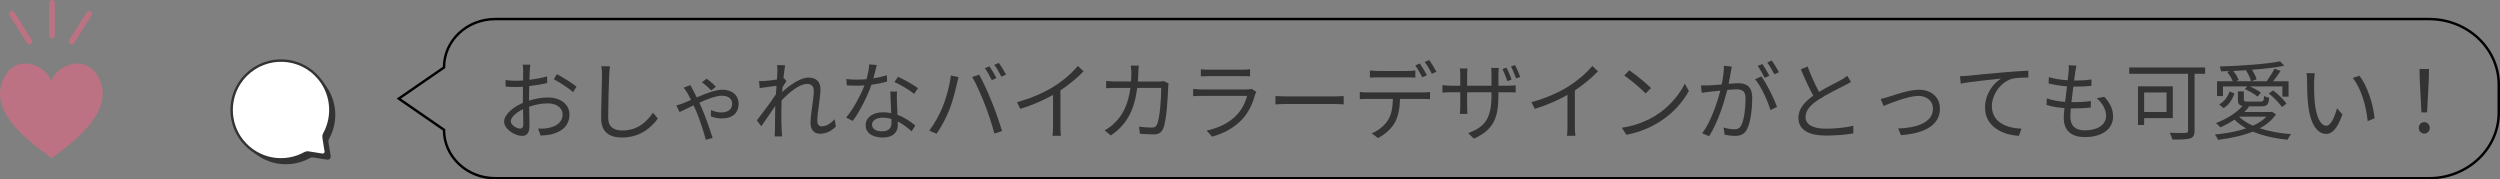 <?xml version="1.0" encoding="UTF-8"?>
<svg id="_レイヤー_2" data-name="レイヤー 2" xmlns="http://www.w3.org/2000/svg" viewBox="0 0 1020.51 73.23">
  <rect x="0" y="0" width="1020.51" height="73.23" fill="#808080" stroke="none"/>
  <defs>
    <style>
      .cls-1 {
        fill: none;
        stroke: #000;
      }

      .cls-1, .cls-2 {
        stroke-miterlimit: 10;
      }

      .cls-2 {
        fill: #fff;
        stroke: #333;
      }

      .cls-3 {
        fill: #333;
      }

      .cls-4 {
        fill: #bc7283;
      }
    </style>
  </defs>
  <g id="_レイヤー_1-2" data-name="レイヤー 1">
    <g>
      <g>
        <path class="cls-3" d="M216.24,28.79c-.04.84-.1,2.21-.14,3.78,2.56-.31,5.22-.8,7.21-1.4l.07,2.73c-2.07.49-4.8.95-7.35,1.23-.04,1.64-.07,3.33-.07,4.73v1.22c2.66-.84,5.39-1.29,7.7-1.29,5.11,0,8.79,2.77,8.79,6.97s-2.66,6.93-7.46,8.09c-1.58.35-3.12.42-4.34.49l-.98-2.84c1.3.04,2.8.04,4.1-.25,3.08-.59,5.88-2.24,5.88-5.46,0-2.98-2.7-4.59-6.02-4.59-2.63,0-5.11.49-7.63,1.37.07,2.98.14,6.09.14,7.6,0,3.26-1.19,4.31-3.08,4.31-2.73,0-7.28-2.7-7.28-5.81,0-2.91,3.64-5.95,7.67-7.67v-2c0-1.4,0-3.04.03-4.58-.98.07-1.85.1-2.59.1-2,0-3.29-.04-4.48-.17l-.07-2.66c1.93.25,3.19.28,4.48.28.81,0,1.72-.03,2.7-.1,0-1.82.04-3.36.04-3.99,0-.7-.07-1.89-.18-2.49h3.12c-.11.63-.21,1.61-.25,2.42ZM212.32,52.49c.81,0,1.29-.56,1.29-1.71,0-1.26-.07-3.64-.1-6.2-2.87,1.33-5.01,3.36-5.01,4.94s2.45,2.97,3.82,2.97ZM235.35,35.37l-1.44,2.24c-1.72-1.65-5.6-4.06-7.84-5.25l1.26-2.1c2.48,1.33,6.3,3.71,8.02,5.11Z"/>
        <path class="cls-3" d="M248.68,30.61c-.18,3.96-.42,12.22-.42,17.43,0,3.85,2.42,5.22,5.74,5.22,6.41,0,10.01-3.61,12.53-7.25l2,2.38c-2.42,3.33-6.93,7.74-14.63,7.74-5.04,0-8.51-2.1-8.51-7.81,0-5.18.35-14.04.35-17.71,0-1.29-.07-2.56-.28-3.57l3.54.04c-.18,1.16-.28,2.38-.31,3.54Z"/>
        <path class="cls-3" d="M282.7,36.39c.46.84,1.05,2.03,1.72,3.36,3.61-1.54,7.6-3.12,10.36-3.12,4.62,0,6.72,2.73,6.72,5.67,0,3.61-2.17,6.06-7,6.06-1.58,0-3.33-.46-4.34-.88l.1-2.56c1.08.53,2.7.98,4.1.98,3.4,0,4.52-1.75,4.52-3.61,0-1.47-1.05-3.22-4.2-3.22-2.31,0-5.88,1.33-9.21,2.83.42.91.8,1.82,1.15,2.59,1.54,3.5,3.29,8.75,4.27,11.8l-2.77.77c-.88-3.33-2.35-7.91-3.85-11.48-.38-.84-.77-1.71-1.15-2.59-2.42,1.15-4.52,2.24-5.71,2.76l-1.33-2.73c1.02-.24,1.96-.56,2.45-.73.98-.39,2.21-.91,3.54-1.51-.6-1.22-1.16-2.27-1.58-2.97-.35-.56-.91-1.44-1.44-2l2.8-1.09c.28.56.6,1.19.84,1.65ZM286.52,33.59l1.93-1.47c.95.67,2.8,2.24,3.78,3.29l-1.92,1.5c-1.02-1.08-2.49-2.42-3.78-3.33Z"/>
        <path class="cls-3" d="M317.21,26.55l3.29.11c-.17.88-.46,2.83-.7,5.29.07-.04.14-.04.21-.07l1.02,1.23c-.46.63-1.05,1.58-1.58,2.45-.07.67-.1,1.33-.18,2.03,2.73-2.52,7.25-5.92,10.78-5.92,3.26,0,4.87,1.86,4.87,4.69,0,3.5-1.3,9.52-1.3,13.09,0,1.16.56,2.13,1.82,2.13,1.68,0,3.5-1.01,5.29-2.91l.46,3.01c-1.86,1.86-4.06,2.91-6.44,2.91s-3.89-1.5-3.89-4.41c0-3.89,1.33-9.63,1.33-13.06,0-2.03-1.05-2.87-2.84-2.87-2.83,0-7.07,3.29-10.29,6.72-.07,1.47-.1,2.87-.1,4.13,0,3.19-.04,5.32.14,8.44.03.63.1,1.5.17,2.13h-3.05c.07-.63.11-1.5.11-2.07.03-3.36.03-5.15.1-8.96,0-.35.03-.84.03-1.4-1.71,2.59-4.03,5.92-5.71,8.3l-1.79-2.42c1.96-2.45,6.02-7.91,7.77-10.64.07-1.16.17-2.35.25-3.47-1.58.21-4.66.63-6.86.95l-.28-2.87c.77.04,1.44,0,2.28-.04,1.16-.07,3.22-.28,5.04-.59.1-1.65.17-2.94.17-3.33,0-.77,0-1.72-.14-2.59Z"/>
        <path class="cls-3" d="M356.52,31.98c1.82-.28,3.71-.7,5.5-1.29l.07,2.62c-1.86.53-4.06.98-6.37,1.29-1.71,4.94-4.83,10.99-7.63,14.77l-2.7-1.4c2.91-3.39,5.88-9,7.49-13.09-1.05.07-2.1.1-3.12.1-1.3,0-2.77-.03-4.1-.1l-.17-2.62c1.29.17,2.8.24,4.27.24,1.26,0,2.59-.07,3.96-.17.53-1.96,1.02-4.17,1.09-6.06l3.08.28c-.31,1.26-.81,3.4-1.37,5.43ZM366.11,41.15c.03,1.29.17,3.57.24,5.74,3.01,1.08,5.46,2.8,7.28,4.34l-1.5,2.38c-1.51-1.33-3.4-2.91-5.67-4.03.04.56.04,1.05.04,1.47,0,2.8-1.79,5.08-6.13,5.08-3.85,0-7-1.58-7-5.04,0-3.22,3.05-5.25,7-5.25,1.19,0,2.35.1,3.43.35-.14-2.87-.31-6.33-.38-8.82h2.73c-.07,1.43-.07,2.52-.03,3.78ZM360.02,53.61c2.91,0,3.89-1.54,3.89-3.46,0-.46,0-.98-.03-1.58-1.12-.35-2.35-.53-3.61-.53-2.56,0-4.31,1.19-4.31,2.8s1.33,2.76,4.06,2.76ZM365.13,33.48l1.44-2.13c2.52,1.12,6.51,3.39,8.16,4.66l-1.58,2.31c-1.89-1.61-5.67-3.78-8.02-4.83Z"/>
        <path class="cls-3" d="M388.16,30.82l3.12.67c-.21.77-.49,1.79-.63,2.52-.49,2.21-1.72,7.39-3.19,10.96-1.3,3.22-3.19,6.83-5.15,9.63l-2.98-1.26c2.21-2.91,4.17-6.58,5.39-9.52,1.5-3.61,2.98-8.93,3.43-12.99ZM396.88,31.42l2.84-.94c1.4,2.52,3.64,7.35,5.11,11.06,1.44,3.47,3.29,8.82,4.2,11.97l-3.12,1.01c-.88-3.57-2.49-8.3-3.96-12.04-1.4-3.61-3.54-8.47-5.08-11.06ZM406.75,31.87l-1.89.84c-.7-1.44-1.89-3.54-2.83-4.87l1.85-.77c.88,1.22,2.17,3.36,2.87,4.79ZM410.67,30.44l-1.89.84c-.77-1.54-1.89-3.5-2.91-4.83l1.86-.77c.94,1.26,2.27,3.47,2.94,4.76Z"/>
        <path class="cls-3" d="M430.41,35.16c3.64-2.28,7.14-5.32,9.56-8.23l2.35,2.17c-2.66,2.76-5.88,5.42-9.45,7.81v14.77c0,1.33.07,3.04.21,3.75h-3.43c.1-.67.21-2.42.21-3.75v-12.95c-3.68,2.1-8.47,4.2-13.34,5.71l-1.4-2.73c6.06-1.64,11.41-4.09,15.3-6.54Z"/>
        <path class="cls-3" d="M464.67,29.67c-.04,1.26-.1,2.45-.17,3.61h8.33c.95,0,1.65-.07,2.24-.17l1.96.98c-.1.6-.18,1.26-.18,1.72-.14,3.36-.56,13.55-2.14,16.91-.7,1.47-1.82,2.14-3.75,2.14-1.79,0-3.82-.14-5.64-.25l-.35-2.91c1.89.25,3.75.38,5.22.38,1.02,0,1.65-.28,2.03-1.16,1.33-2.66,1.79-11.27,1.79-15.02h-9.8c-1.26,10.05-4.9,15.37-10.75,19.39l-2.56-2.07c1.12-.59,2.56-1.58,3.61-2.59,3.47-3.15,5.99-7.53,6.93-14.74h-5.88c-1.36,0-2.8,0-4.03.14v-2.98c1.23.14,2.66.21,3.99.21h6.16c.07-1.12.14-2.31.14-3.57,0-.77-.1-2.07-.24-2.91h3.29c-.1.8-.17,2.03-.21,2.87Z"/>
        <path class="cls-3" d="M512.38,38.52c-.95,3.46-2.52,7.11-5.11,9.94-3.68,4.03-8.05,6.09-12.53,7.32l-2.17-2.49c4.97-1.02,9.35-3.26,12.32-6.41,2.14-2.24,3.54-5.21,4.17-7.74h-18.59c-.84,0-2.17.04-3.43.1v-2.94c1.29.14,2.49.21,3.43.21h18.45c.8,0,1.54-.07,1.92-.28l2,1.26c-.18.32-.39.77-.46,1.02ZM493.33,28.44h13.76c1.12,0,2.35-.04,3.19-.18v2.91c-.84-.07-2.03-.1-3.22-.1h-13.72c-1.09,0-2.21.04-3.15.1v-2.91c.91.14,2.03.18,3.15.18Z"/>
        <path class="cls-3" d="M525.53,39.36h19.18c1.75,0,3.01-.11,3.78-.17v3.43c-.7-.03-2.17-.17-3.75-.17h-19.22c-1.93,0-3.78.07-4.87.17v-3.43c1.05.07,2.91.17,4.87.17Z"/>
        <path class="cls-3" d="M558.08,37.72h22.93c.73,0,1.89-.04,2.73-.17v2.91c-.77-.04-1.89-.07-2.73-.07h-9.52c-.1,3.78-.67,6.97-2.07,9.59-1.26,2.31-3.92,4.83-6.9,6.37l-2.59-1.92c2.73-1.12,5.25-3.15,6.62-5.36,1.54-2.42,1.93-5.36,2.03-8.68h-10.5c-1.05,0-2.07,0-3.01.07v-2.91c.95.11,1.93.17,3.01.17ZM562.39,28.97h12.11c1.02,0,2.24-.07,3.26-.21v2.91c-1.02-.07-2.24-.1-3.26-.1h-12.08c-1.16,0-2.31.04-3.22.1v-2.91c1.02.11,2.06.21,3.19.21ZM582.45,30.72l-1.89.84c-.7-1.44-1.89-3.54-2.84-4.87l1.86-.77c.88,1.22,2.17,3.36,2.87,4.79ZM586.37,29.28l-1.89.84c-.77-1.54-1.89-3.5-2.91-4.83l1.85-.77c.91,1.26,2.28,3.47,2.94,4.76Z"/>
        <path class="cls-3" d="M601.66,56.59l-2.35-2.24c6.37-2.42,9.52-5.43,9.52-15.23v-1.47h-9.94v5.67c0,1.29.1,2.84.14,3.15h-3.12c.04-.31.18-1.82.18-3.15v-5.67h-3.78c-1.54,0-3.12.1-3.5.14v-3.05c.31.07,2.03.25,3.5.25h3.78v-4.48c0-.77-.07-1.75-.18-2.55h3.12c-.03.31-.14,1.33-.14,2.52v4.51h9.94v-4.38c0-1.4-.1-2.56-.14-2.87h3.15c-.04.35-.17,1.47-.17,2.87v4.38h3.82c1.57,0,2.73-.1,3.22-.21v2.98c-.39-.04-1.65-.1-3.19-.1h-3.85v1.22c0,9.31-2.03,14.14-10.01,17.71ZM617.03,32.5l-1.72.6c-.52-1.5-1.33-3.61-2-4.94l1.68-.53c.63,1.26,1.58,3.43,2.03,4.87ZM620.56,31.42l-1.71.56c-.56-1.54-1.37-3.57-2.07-4.87l1.68-.53c.67,1.26,1.61,3.4,2.1,4.83Z"/>
        <path class="cls-3" d="M640.41,35.16c3.64-2.28,7.14-5.32,9.56-8.23l2.35,2.17c-2.66,2.76-5.88,5.42-9.45,7.81v14.77c0,1.33.07,3.04.21,3.75h-3.43c.1-.67.21-2.42.21-3.75v-12.95c-3.68,2.1-8.47,4.2-13.34,5.71l-1.4-2.73c6.06-1.64,11.41-4.09,15.3-6.54Z"/>
        <path class="cls-3" d="M676.04,47.03c5.39-3.4,9.66-8.58,11.69-12.88l1.68,2.98c-2.38,4.38-6.48,9.14-11.76,12.46-3.5,2.21-7.91,4.34-13.76,5.43l-1.85-2.87c6.13-.91,10.68-3.05,14-5.11ZM673.97,35.93l-2.21,2.21c-1.75-1.82-6.13-5.57-8.72-7.32l2-2.13c2.49,1.64,6.97,5.29,8.93,7.25Z"/>
        <path class="cls-3" d="M706.55,29.25c-.21,1.01-.52,3.08-.91,4.97,1.65-.14,3.08-.25,3.92-.25,3.15,0,5.71,1.19,5.71,5.95,0,4.17-.6,9.73-2.03,12.64-1.12,2.34-2.87,2.91-5.11,2.91-1.37,0-3.01-.25-4.13-.49l-.46-2.94c1.47.46,3.29.74,4.27.74,1.29,0,2.38-.28,3.08-1.82,1.12-2.34,1.65-6.93,1.65-10.71,0-3.19-1.47-3.78-3.71-3.78-.84,0-2.24.1-3.75.25-1.29,5-3.68,12.95-7.39,18.87l-2.84-1.16c3.57-4.76,6.2-12.74,7.39-17.43-1.85.18-3.54.35-4.45.46-.81.11-2.28.28-3.15.42l-.31-3.01c1.12.04,2.03.04,3.15,0,1.16-.04,3.19-.21,5.32-.38.53-2.52.91-5.25.91-7.63l3.22.31c-.14.67-.28,1.4-.39,2.1ZM725.39,43.63l-2.7,1.29c-1.05-3.61-3.78-9.7-6.27-12.57l2.56-1.16c2.17,2.84,5.25,9.17,6.41,12.43ZM722.27,30.93l-1.93.84c-.7-1.4-1.89-3.54-2.84-4.87l1.89-.77c.88,1.22,2.14,3.4,2.87,4.8ZM726.19,29.49l-1.89.84c-.77-1.5-1.92-3.5-2.91-4.83l1.86-.81c.91,1.3,2.28,3.5,2.94,4.8Z"/>
        <path class="cls-3" d="M742.57,37.51c3.29-2,7.07-3.85,9-4.9,1.01-.59,1.75-1.05,2.48-1.65l1.54,2.49c-.81.49-1.68.95-2.7,1.47-2.38,1.22-7.21,3.54-10.64,5.81-3.26,2.1-5.22,4.41-5.22,7.07,0,2.91,2.77,4.73,8.3,4.73,3.82,0,8.47-.49,11.2-1.19v3.12c-2.66.45-6.69.88-11.06.88-6.58,0-11.34-1.96-11.34-7.21,0-3.61,2.31-6.44,6.06-9.07-1.61-2.87-3.47-6.97-5.08-10.78l2.77-1.15c1.4,3.85,3.15,7.63,4.69,10.4Z"/>
        <path class="cls-3" d="M770.99,39.5c2.48-.77,8.23-2.87,12.36-2.87,4.97,0,8.54,2.98,8.54,7.77,0,6.72-6.48,10.15-15.93,10.75l-1.12-2.7c7.56-.24,14.21-2.42,14.21-8.12,0-2.94-2.35-5.18-5.92-5.18-4.34,0-12.01,3.22-14.25,4.1l-1.19-2.87c1.05-.21,2.17-.52,3.29-.88Z"/>
        <path class="cls-3" d="M803.19,30.93c2.27-.25,8.89-.91,15.33-1.44,3.82-.35,7.11-.53,9.45-.63v2.8c-2,0-5.08.04-6.86.56-4.97,1.61-8.02,6.93-8.02,11.06,0,6.86,6.37,9.03,12.08,9.24l-1.02,2.91c-6.48-.25-13.86-3.71-13.86-11.52,0-5.46,3.33-9.91,6.55-11.83-3.75.42-12.67,1.26-16.45,2.07l-.32-3.04c1.33-.04,2.45-.11,3.12-.17Z"/>
        <path class="cls-3" d="M847.15,29.28c-.1.91-.28,2.13-.49,3.61,2.7,0,5.08-.14,7.11-.46l-.07,2.62c-2.24.21-4.27.32-7.11.32h-.25c-.25,2.06-.52,4.27-.77,6.33h.67c2.38,0,4.83-.1,7.28-.46l-.07,2.66c-2.31.24-4.48.35-6.86.35h-1.26c-.14,1.4-.21,2.62-.21,3.47,0,3.39,1.89,5.5,5.88,5.5,5.32,0,8.72-2.35,8.72-5.95,0-2.35-1.26-4.97-3.81-7.14l3.08-.63c2.42,2.66,3.57,5.08,3.57,8.09,0,5.22-4.62,8.37-11.55,8.37-4.76,0-8.58-2.07-8.58-7.81,0-.98.1-2.38.28-4.03-2.62-.21-5.18-.6-7.32-1.26l.14-2.7c2.31.81,4.97,1.23,7.46,1.44.21-2.07.49-4.27.77-6.34-2.56-.21-5.32-.67-7.53-1.22l.14-2.56c2.21.7,5.08,1.12,7.67,1.29.18-1.4.32-2.66.39-3.67.1-1.19.1-1.82.04-2.49l3.15.21c-.25.95-.35,1.68-.46,2.45Z"/>
        <path class="cls-3" d="M900.14,30.12h-4.31v23.17c0,1.85-.45,2.8-1.79,3.18-1.4.49-3.82.49-7.25.49-.17-.73-.7-2.03-1.12-2.76,2.8.14,5.67.1,6.48.07.77-.04,1.02-.28,1.02-1.01v-23.14h-24.01v-2.59h30.98v2.59ZM875.25,48.22v2.8h-2.52v-15.79h14.21v12.99h-11.69ZM875.25,37.75v7.98h9.14v-7.98h-9.14Z"/>
        <path class="cls-3" d="M929.05,46.68c-1.61,2.35-3.85,4.24-6.58,5.71,3.75,1.22,8.16,2.03,12.81,2.38-.56.53-1.16,1.61-1.51,2.28-5.15-.53-10.05-1.61-14.14-3.33-4.2,1.71-9.17,2.73-14.18,3.36-.25-.6-.88-1.65-1.37-2.17,4.55-.42,9-1.22,12.81-2.52-1.82-1.02-3.43-2.21-4.76-3.57-1.85,1.22-3.85,2.31-5.74,3.15-.39-.46-1.33-1.3-1.82-1.72,4.1-1.58,8.3-4.06,10.85-7-1.47-.25-1.89-.98-1.89-2.59v-3.36h2.42v3.33c0,.7.25.84,1.72.84h5.11c1.09,0,1.3-.24,1.44-2.31.49.35,1.4.59,2.07.74-.25,2.83-.91,3.5-3.19,3.5h-5.67l.63.21c-.6.74-1.23,1.44-1.96,2.1h10.89l.42-.11,1.65,1.08ZM907.42,39.22h-2.42v-6.05h6.44c-.42-1.12-1.37-2.63-2.24-3.75l1.02-.42c-1.23.07-2.42.11-3.57.14-.07-.6-.31-1.51-.56-2,8.54-.24,19.01-.98,24.64-2.1l1.72,1.82c-3.57.7-8.26,1.26-13.2,1.61.88,1.3,1.61,2.84,1.89,3.92l-2.17.77h6.3c1.05-1.44,2.45-3.64,3.22-5.15l2.45.95c-.94,1.44-2.03,2.94-3.04,4.2h6.3v6.3h-2.52v-4.2h-13.27c1.65.77,3.5,1.75,4.48,2.59l-1.36,1.58c-1.09-.95-3.33-2.28-5.18-3.08l1.02-1.08h-9.94v3.96ZM905.88,42.62c2.1-1.12,3.5-3.18,4.27-5.29l1.96.84c-.81,2.28-2.1,4.59-4.45,5.95l-1.79-1.51ZM917.25,28.65c-1.89.1-3.78.21-5.64.31.98,1.16,1.85,2.63,2.21,3.71l-1.15.49h6.2c-.25-1.19-1.12-3.01-2.03-4.38l.42-.14ZM913.96,47.62c1.47,1.44,3.4,2.66,5.71,3.68,2.21-.98,4.1-2.21,5.53-3.68h-11.24ZM927.9,36.91c2.03,1.54,4.41,3.78,5.46,5.36l-1.85,1.43c-1.05-1.57-3.36-3.96-5.39-5.57l1.79-1.22Z"/>
        <path class="cls-3" d="M944.62,33.31c-.04,2.21,0,5.39.25,8.3.56,5.85,2.27,9.73,4.76,9.73,1.79,0,3.43-3.64,4.34-7.14l2.21,2.49c-2.1,5.95-4.24,7.98-6.58,7.98-3.33,0-6.51-3.29-7.46-12.36-.31-3.05-.39-7.32-.39-9.35,0-.8-.03-2.27-.24-3.12l3.4.07c-.14.84-.28,2.49-.28,3.4ZM969.3,48.29l-2.8,1.16c-.63-6.34-2.73-13.51-6.09-17.61l2.73-.94c3.12,4.06,5.64,11.48,6.16,17.4Z"/>
        <path class="cls-3" d="M987.36,52.21c0-1.4,1.02-2.35,2.24-2.35s2.24.95,2.24,2.35-1.02,2.31-2.24,2.31-2.24-.91-2.24-2.31ZM987.74,32.29l-.07-4.13h3.85l-.07,4.13-.7,13.58h-2.31l-.7-13.58Z"/>
      </g>
      <g>
        <path class="cls-4" d="M41.28,34.12c-4.47-13.65-18.98-7.53-20.32-.71-1.85-7.27-16-12.69-20.32.72-4.81,14.93,18.64,28.33,20.32,30.53,1.68-1.74,25.13-15.85,20.32-30.54Z"/>
        <path class="cls-4" d="M21.22,15.69c-.64,0-1.16-.52-1.16-1.16V1.16c0-.64.52-1.16,1.16-1.16s1.16.52,1.16,1.16v13.37c0,.64-.52,1.16-1.16,1.16Z"/>
        <path class="cls-4" d="M12.03,18.14c-.38,0-.76-.19-.98-.54L3.91,6.29c-.34-.54-.18-1.26.36-1.6.54-.34,1.26-.18,1.6.36l7.14,11.31c.34.54.18,1.26-.36,1.6-.19.12-.41.18-.62.18Z"/>
        <path class="cls-4" d="M29.25,18.14c-.21,0-.43-.06-.62-.18-.54-.34-.7-1.06-.36-1.6l7.14-11.31c.34-.54,1.06-.7,1.6-.36s.7,1.06.36,1.6l-7.14,11.31c-.22.35-.6.54-.98.54Z"/>
      </g>
      <g>
        <path class="cls-3" d="M130.98,32.63c-8.42-8.42-22.42-7.84-30.07,1.73-5.8,7.25-5.81,17.79-.02,25.05,6.41,8.04,17.29,9.73,25.6,5.11.42-.23.89-.33,1.36-.25l5.68.9c.85.13,1.59-.6,1.45-1.45l-.9-5.69c-.07-.46.02-.93.25-1.34,4.26-7.67,3.16-17.53-3.36-24.05Z"/>
        <path class="cls-2" d="M128.98,30.63c-8.42-8.42-22.42-7.84-30.07,1.73-5.8,7.25-5.81,17.79-.02,25.05,6.41,8.04,17.29,9.73,25.6,5.11.42-.23.89-.33,1.36-.25l5.68.9c.85.13,1.59-.6,1.45-1.45l-.9-5.69c-.07-.46.02-.93.25-1.34,4.26-7.67,3.16-17.53-3.36-24.05Z"/>
      </g>
      <path class="cls-1" d="M181.25,27.43v.1l-18.47,12.73,18.47,12.73v.1c0,10.86,9.36,19.66,20.9,19.66h789.38c15.73,0,28.48-11.99,28.48-26.79v-11.39c0-14.79-12.75-26.79-28.48-26.79H202.15c-11.54,0-20.9,8.8-20.9,19.66Z"/>
    </g>
  </g>
</svg>